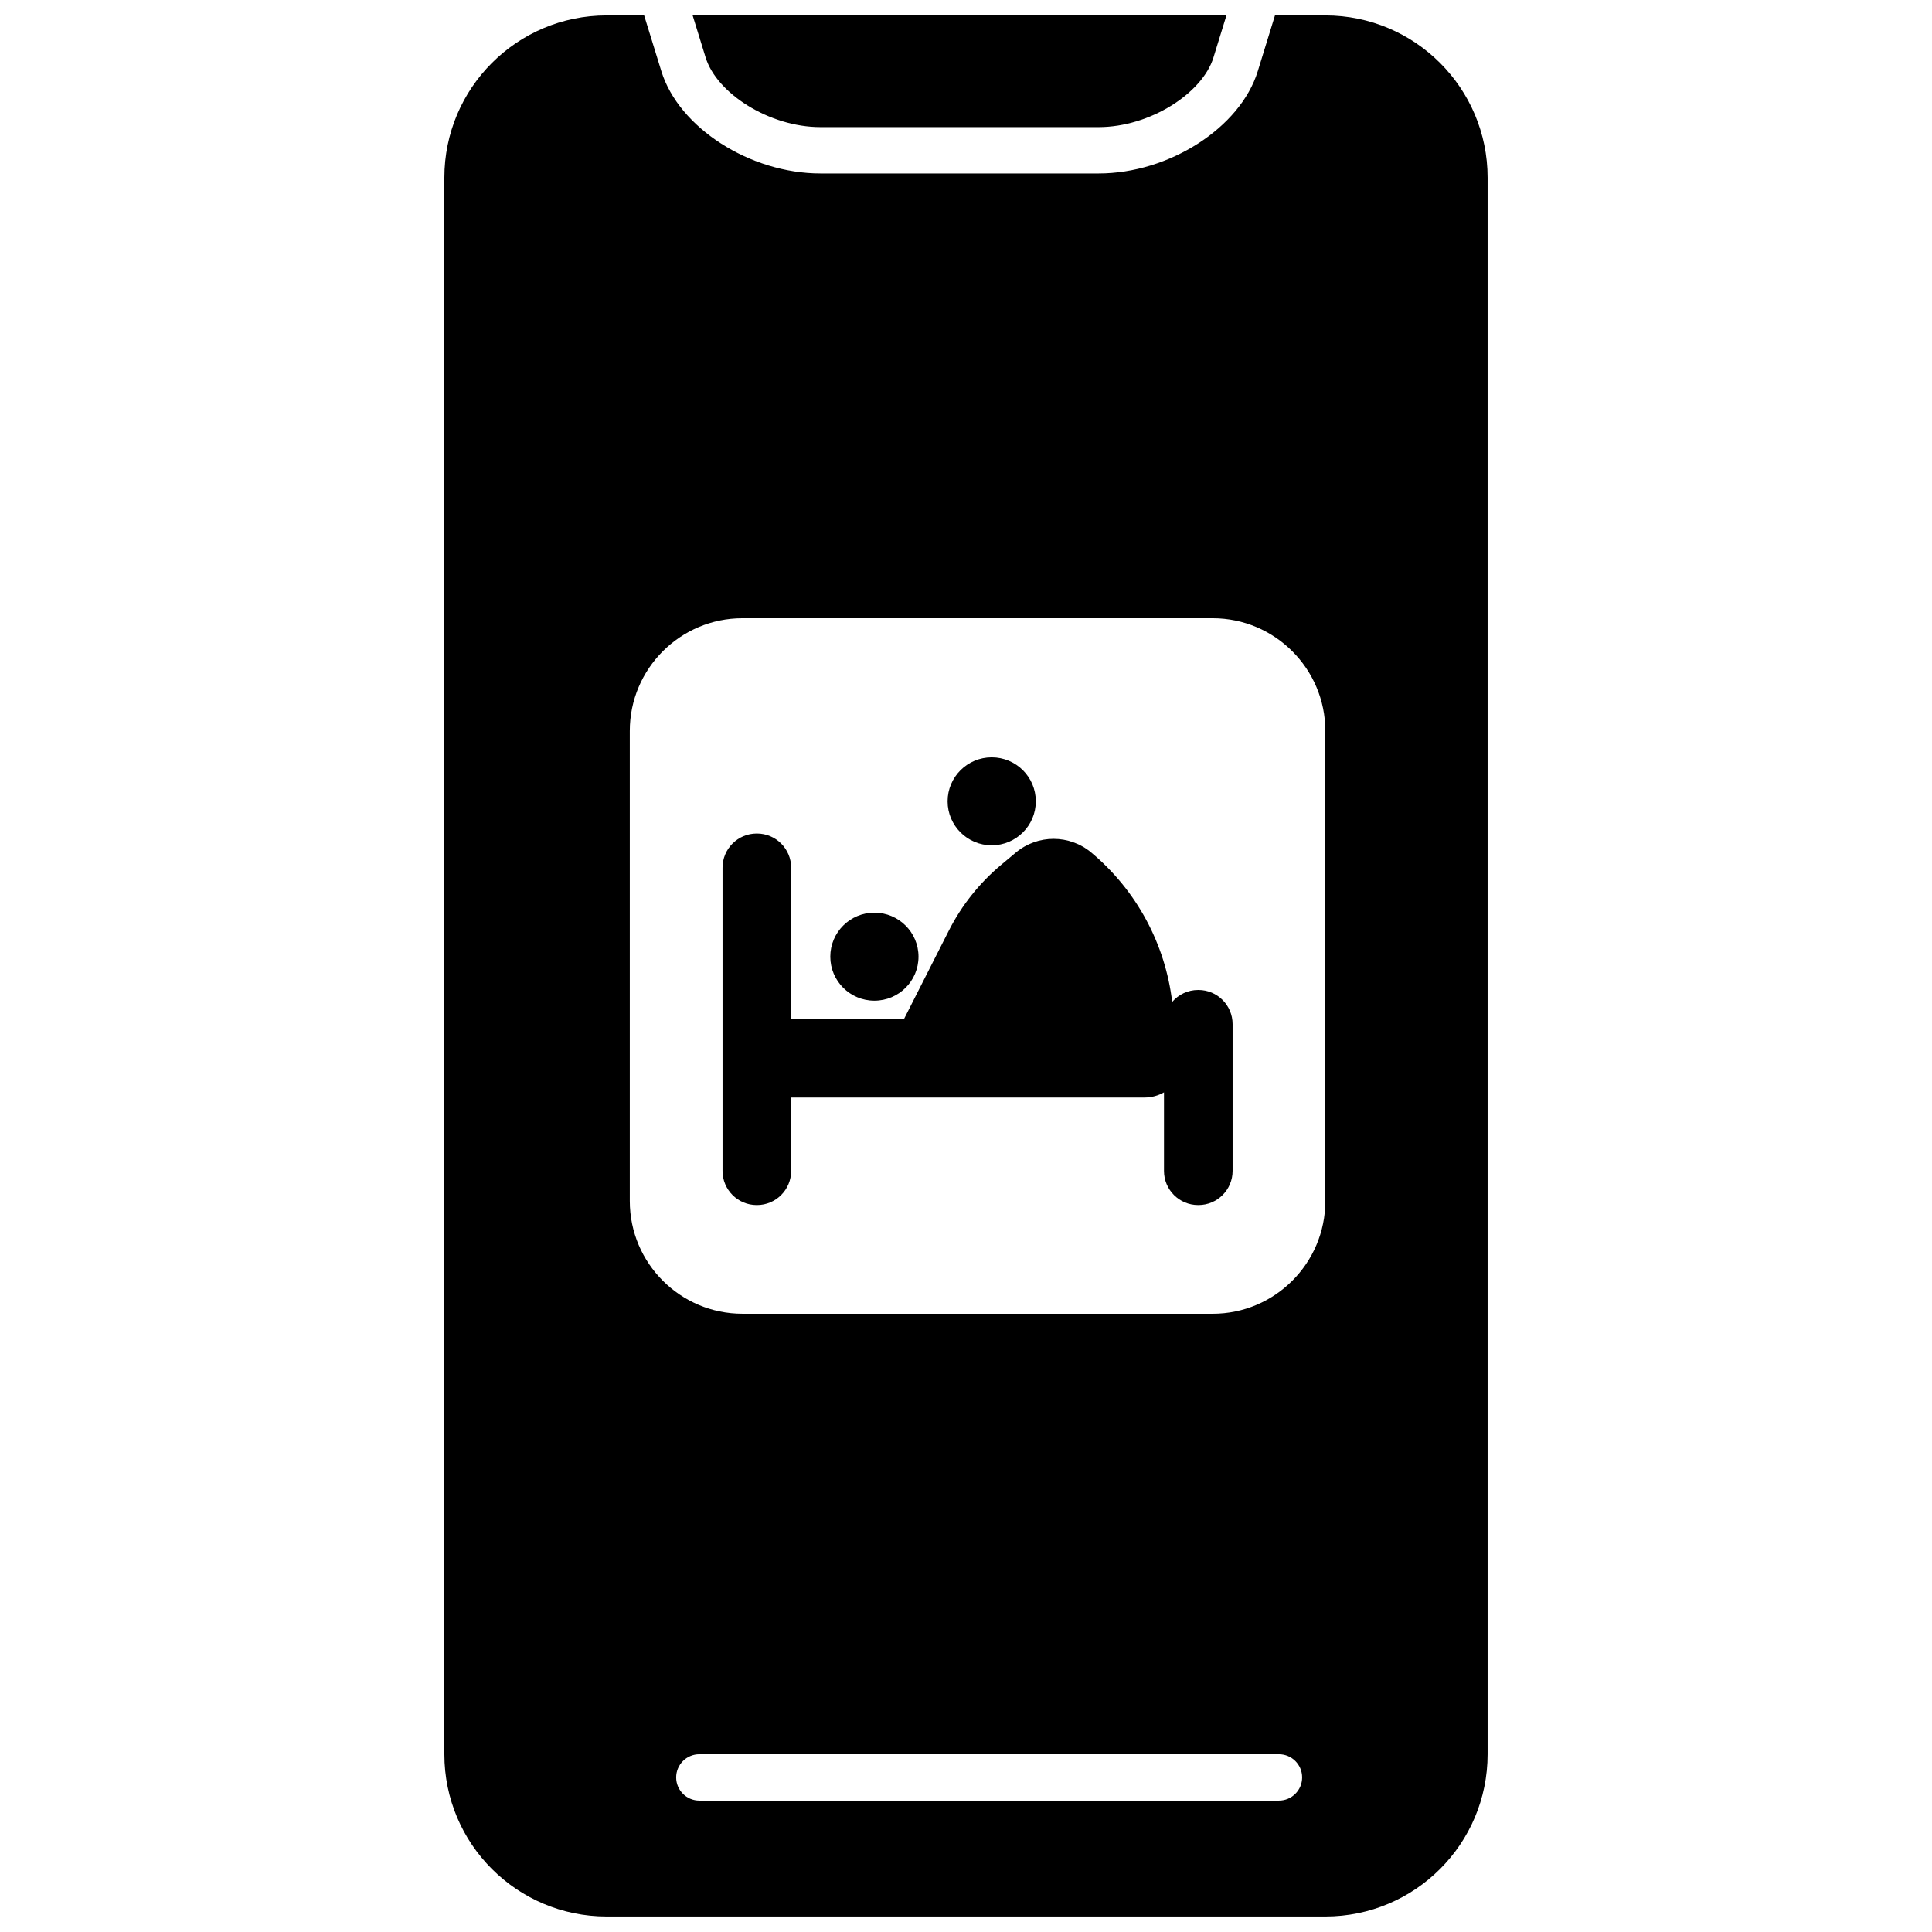 <?xml version="1.0" encoding="UTF-8"?>
<!-- Uploaded to: SVG Find, www.svgrepo.com, Generator: SVG Find Mixer Tools -->
<svg width="800px" height="800px" version="1.1" viewBox="144 144 512 512" xmlns="http://www.w3.org/2000/svg">
 <defs>
  <clipPath id="a">
   <path d="m261 148.09h278v503.81h-278z"/>
  </clipPath>
 </defs>
 <g clip-path="url(#a)">
  <path d="m454.64 409.52c1.66-1.941 4.129-3.168 6.879-3.168h0.082c4.996 0 9.051 4.051 9.051 9.051v38.898c0 5-4.055 9.051-9.051 9.051h-0.082c-4.996 0-9.051-4.051-9.051-9.051v-20.82c-1.516 0.871-3.273 1.371-5.148 1.371h-93.656v19.449c0 5-4.055 9.051-9.051 9.051h-0.082c-4.996 0-9.051-4.051-9.051-9.051v-80.355c0-5 4.055-9.051 9.051-9.051h0.082c4.996 0 9.051 4.051 9.051 9.051v40.18h29.867l11.926-23.512c3.387-6.68 8.094-12.598 13.836-17.402l3.914-3.277c5.789-4.836 14.207-4.84 19.996 0 12 10.035 19.613 24.23 21.438 39.586zm-78.914-0.332c-6.453 0-11.688-5.219-11.688-11.66 0-6.438 5.234-11.66 11.688-11.66 6.457 0 11.688 5.223 11.688 11.66 0 6.441-5.231 11.66-11.688 11.66zm31.086-41.172c-6.453 0-11.688-5.219-11.688-11.656 0-6.441 5.234-11.66 11.688-11.66 6.457 0 11.688 5.219 11.688 11.66 0 6.438-5.231 11.656-11.688 11.656zm75.066-219.93h13.348c23.754 0 43.008 19.254 43.008 43.008v417.79c0 23.754-19.254 43.008-43.008 43.008h-190.46c-23.754 0-43.008-19.254-43.008-43.008v-417.79c0-23.754 19.254-43.008 43.008-43.008h9.938l4.57 14.797c4.621 14.957 23.492 27.082 42.156 27.082h73.73c18.66 0 37.535-12.125 42.156-27.082zm-154.32 0h154.32zm3.449 11.172-3.449-11.172h141.46l-3.449 11.172c-2.926 9.473-16.852 18.422-30.414 18.422h-73.73c-13.562 0-27.488-8.949-30.414-18.422zm-1.672 461.92h153.6c3.394 0 6.144-2.75 6.144-6.144 0-3.394-2.75-6.144-6.144-6.144h-153.6c-3.394 0-6.144 2.75-6.144 6.144 0 3.394 2.75 6.144 6.144 6.144zm136.05-129.02c16.453 0 29.84-13.387 29.84-29.848v-124.62c0-16.461-13.387-29.852-29.84-29.852h-124.64c-16.457 0-29.844 13.391-29.844 29.852v124.61c0 16.465 13.387 29.855 29.844 29.855z"/>
 </g>
</svg>